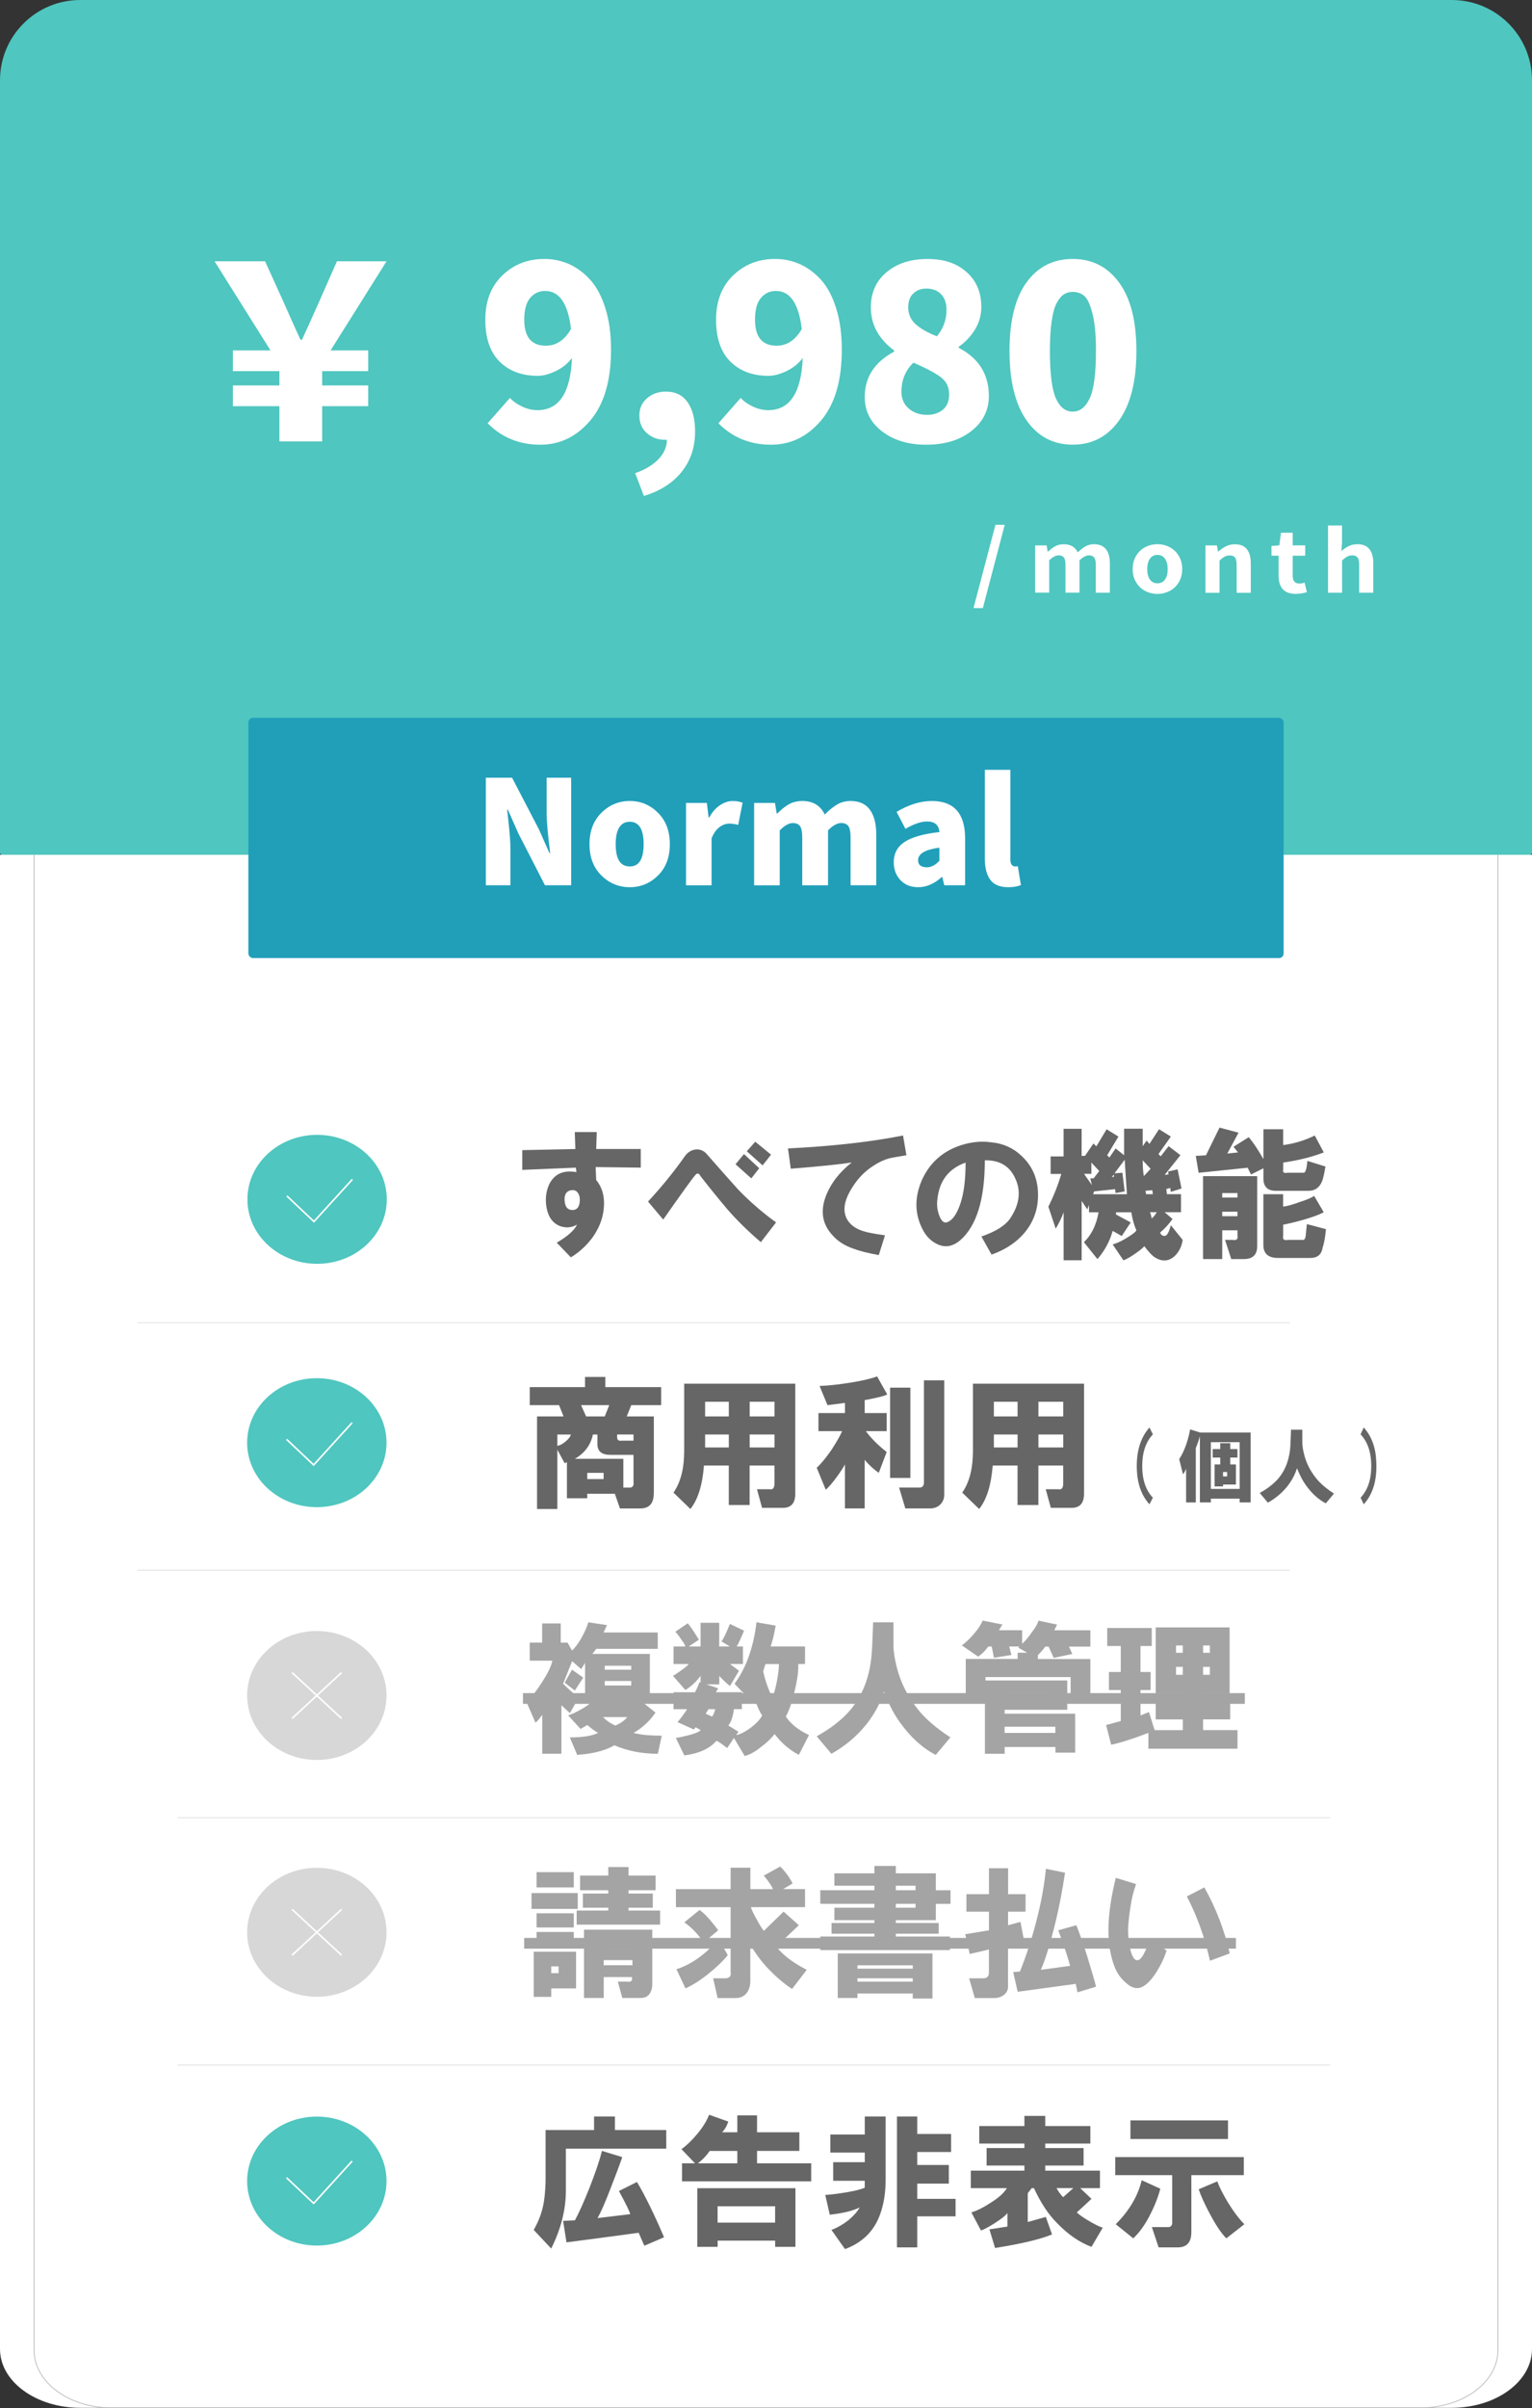 <?xml version="1.0" encoding="UTF-8"?>
<svg id="_レイヤー_1" data-name="レイヤー 1" xmlns="http://www.w3.org/2000/svg" viewBox="0 0 382 600.08">
  <rect x="0" y="0" width="382" height="600.08" fill="#333333" stroke="none"/>
  <defs>
    <style>
      .cls-1 {
        fill: #fff;
      }

      .cls-2 {
        stroke: #d7d7d7;
        stroke-width: .16px;
      }

      .cls-2, .cls-3, .cls-4 {
        fill: none;
      }

      .cls-2, .cls-3, .cls-4, .cls-5 {
        stroke-miterlimit: 10;
      }

      .cls-6 {
        fill: #a4a4a4;
      }

      .cls-7 {
        fill: #d7d7d7;
      }

      .cls-8, .cls-5 {
        fill: #4fc6bf;
      }

      .cls-3, .cls-5 {
        stroke: #fff;
        stroke-width: .4px;
      }

      .cls-4 {
        stroke: #a4a4a4;
        stroke-width: .15px;
      }

      .cls-9 {
        fill: #219fb9;
      }

      .cls-10 {
        fill: #666;
      }
    </style>
  </defs>
  <path class="cls-8" d="M381.5,213H.5c-.28,0-.5-.22-.5-.5V20C0,8.95,8.95,0,20,0H362c11.05,0,20,8.95,20,20V212.5c0,.28-.22,.5-.5,.5Z"/>
  <path class="cls-1" d="M361.99,600H20.01c-11.05,0-20.01-6.56-20.01-14.65V213H382v372.35c0,8.09-8.96,14.65-20.01,14.65Z"/>
  <path class="cls-4" d="M373.51,213.01v372.6c0,7.95-8.62,14.39-19.25,14.39H27.74c-10.63,0-19.25-6.44-19.25-14.39V213.01"/>
  <g>
    <path class="cls-1" d="M69.67,110v-8.79h-11.6v-5.16h11.6v-3.57h-11.6v-5.16h9.38l-13.95-22.21h12.6l4.57,10.08c.78,1.76,1.57,3.54,2.37,5.33,.8,1.8,1.44,3.18,1.9,4.16h.35c.51-1.05,1.93-4.22,4.28-9.49l4.45-10.08h12.36l-13.95,22.21h9.38v5.16h-11.48v3.57h11.48v5.16h-11.48v8.79h-10.66Z"/>
    <path class="cls-1" d="M121.58,105.49l5.57-6.33c.78,.86,1.81,1.58,3.08,2.17,1.27,.59,2.53,.88,3.78,.88,5.39,0,8.26-4.34,8.61-13.01-1.02,1.37-2.35,2.45-4.01,3.25-1.66,.8-3.17,1.2-4.54,1.2-3.95,0-7.11-1.18-9.49-3.54-2.38-2.36-3.57-5.85-3.57-10.46s1.42-8.28,4.25-11.02c2.83-2.73,6.32-4.1,10.46-4.1,2.19,0,4.25,.43,6.18,1.29,1.93,.86,3.69,2.16,5.27,3.9,1.58,1.74,2.84,4.1,3.78,7.09s1.41,6.44,1.41,10.34c0,7.66-1.71,13.52-5.13,17.58-3.42,4.06-7.59,6.09-12.51,6.09-5.2,0-9.57-1.78-13.12-5.33Zm14.53-19.34c2.58,0,4.67-1.39,6.27-4.16-.74-6.33-2.89-9.49-6.45-9.49-1.52,0-2.77,.59-3.75,1.76-.98,1.17-1.46,2.97-1.46,5.39,0,4.34,1.8,6.5,5.39,6.5Z"/>
    <path class="cls-1" d="M166.29,109.59h-.53c-1.72,0-3.2-.55-4.45-1.64-1.25-1.09-1.88-2.56-1.88-4.39s.63-3.19,1.9-4.31c1.27-1.11,2.84-1.67,4.72-1.67,2.34,0,4.14,.88,5.39,2.64,1.25,1.76,1.88,4.2,1.88,7.32,0,3.87-1.1,7.2-3.31,9.99-2.21,2.79-5.36,4.81-9.46,6.06l-2.17-5.68c2.54-.9,4.49-2.08,5.86-3.54,1.37-1.46,2.05-3.06,2.05-4.78Z"/>
    <path class="cls-1" d="M179.12,105.49l5.57-6.33c.78,.86,1.81,1.58,3.08,2.17,1.27,.59,2.53,.88,3.78,.88,5.39,0,8.26-4.34,8.61-13.01-1.02,1.37-2.35,2.45-4.01,3.25-1.66,.8-3.17,1.2-4.54,1.2-3.95,0-7.11-1.18-9.49-3.54-2.38-2.36-3.57-5.85-3.57-10.46s1.42-8.28,4.25-11.02c2.83-2.73,6.32-4.1,10.46-4.1,2.19,0,4.25,.43,6.18,1.29,1.93,.86,3.69,2.16,5.27,3.9,1.58,1.74,2.84,4.1,3.78,7.09s1.41,6.44,1.41,10.34c0,7.66-1.71,13.52-5.13,17.58-3.42,4.06-7.59,6.09-12.51,6.09-5.2,0-9.57-1.78-13.12-5.33Zm14.53-19.34c2.58,0,4.67-1.39,6.27-4.16-.74-6.33-2.89-9.49-6.45-9.49-1.52,0-2.77,.59-3.75,1.76-.98,1.17-1.46,2.97-1.46,5.39,0,4.34,1.8,6.5,5.39,6.5Z"/>
    <path class="cls-1" d="M230.92,110.82c-4.42,0-8.07-1.1-10.96-3.31-2.89-2.21-4.34-5.07-4.34-8.58,0-4.92,2.44-8.69,7.32-11.31v-.29c-3.87-2.89-5.8-6.46-5.8-10.72,0-3.67,1.31-6.6,3.93-8.79,2.62-2.19,6.01-3.28,10.2-3.28s7.27,1.08,9.73,3.25,3.69,5.07,3.69,8.7c0,2.03-.53,3.91-1.58,5.62-1.05,1.72-2.4,3.15-4.04,4.28v.29c5,2.62,7.5,6.62,7.5,12.01,0,3.52-1.45,6.42-4.34,8.7-2.89,2.29-6.66,3.43-11.31,3.43Zm.23-7.44c1.6,0,2.92-.43,3.96-1.29,1.03-.86,1.55-2.13,1.55-3.81,0-1.8-.67-3.21-2.02-4.25-1.35-1.03-3.64-2.26-6.88-3.66-1.99,1.91-2.99,4.34-2.99,7.27,0,1.76,.62,3.15,1.85,4.19,1.23,1.04,2.74,1.55,4.54,1.55Zm2.46-19.57c1.6-1.91,2.4-4.12,2.4-6.62,0-1.64-.45-2.93-1.35-3.87-.9-.94-2.13-1.41-3.69-1.41-1.29,0-2.36,.4-3.22,1.2-.86,.8-1.29,1.96-1.29,3.49,0,1.64,.59,3.02,1.79,4.13,1.19,1.11,2.98,2.14,5.36,3.08Z"/>
    <path class="cls-1" d="M283.36,87.44c0,7.5-1.44,13.27-4.31,17.31s-6.73,6.06-11.57,6.06-8.68-2.02-11.51-6.06c-2.83-4.04-4.25-9.81-4.25-17.31s1.42-13.19,4.25-17.08c2.83-3.89,6.67-5.83,11.51-5.83s8.7,1.96,11.57,5.89,4.31,9.6,4.31,17.02Zm-10.08,0c0-3.87-.28-6.93-.85-9.2-.57-2.27-1.24-3.75-2.02-4.45-.78-.7-1.76-1.05-2.93-1.05-.86,0-1.6,.21-2.23,.62-.62,.41-1.21,1.12-1.76,2.14-.55,1.02-.97,2.53-1.26,4.54-.29,2.01-.44,4.48-.44,7.41,0,5.66,.5,9.6,1.49,11.81,1,2.21,2.39,3.31,4.19,3.31s3.21-1.1,4.25-3.31c1.03-2.21,1.55-6.14,1.55-11.81Z"/>
  </g>
  <g>
    <polygon class="cls-1" points="248.21 130.78 250.53 130.78 245.07 151.53 242.74 151.53 248.21 130.78"/>
    <path class="cls-1" d="M258.11,135.91h2.86l.26,1.55h.1c.62-.59,1.23-1.04,1.83-1.36,.61-.32,1.28-.48,2.04-.48,.89,0,1.62,.18,2.19,.51,.57,.34,1.01,.85,1.35,1.51,.65-.63,1.3-1.13,1.93-1.49,.64-.36,1.33-.54,2.09-.54,1.35,0,2.34,.42,3,1.24,.65,.83,.98,2,.98,3.5v7.35h-3.51v-6.94c0-.86-.13-1.47-.4-1.83-.27-.36-.7-.54-1.31-.54-.68,0-1.47,.41-2.35,1.24v8.06h-3.5v-6.94c0-.86-.13-1.47-.4-1.83-.27-.36-.7-.54-1.3-.54-.69,0-1.47,.41-2.35,1.24v8.06h-3.51v-11.8Z"/>
    <path class="cls-1" d="M285.55,147.26c-.94-.49-1.69-1.21-2.26-2.15-.57-.94-.86-2.03-.86-3.29s.29-2.38,.86-3.32c.56-.94,1.32-1.66,2.26-2.15,.94-.49,1.96-.74,3.06-.74s2.1,.25,3.04,.74c.95,.49,1.71,1.22,2.27,2.16,.57,.95,.86,2.05,.86,3.31s-.29,2.35-.86,3.29c-.56,.94-1.32,1.66-2.27,2.15-.95,.49-1.96,.74-3.04,.74s-2.12-.25-3.06-.74Zm4.94-2.85c.45-.63,.67-1.49,.67-2.58s-.23-1.97-.67-2.6c-.45-.64-1.08-.95-1.88-.95s-1.45,.32-1.89,.95c-.44,.63-.66,1.5-.66,2.6s.22,1.95,.66,2.58c.44,.63,1.07,.94,1.89,.94s1.44-.31,1.88-.94Z"/>
    <path class="cls-1" d="M300.58,135.91h2.86l.26,1.53h.1c.62-.55,1.26-.99,1.92-1.32,.66-.33,1.39-.49,2.21-.49,1.34,0,2.34,.41,2.98,1.23,.65,.82,.97,1.99,.97,3.51v7.35h-3.53v-6.94c0-.88-.13-1.49-.4-1.84-.27-.35-.7-.53-1.3-.53-.48,0-.91,.1-1.27,.29s-.79,.51-1.29,.96v8.06h-3.51v-11.8Z"/>
    <path class="cls-1" d="M319.85,146.82c-.69-.79-1.03-1.89-1.03-3.31v-5.03h-1.78v-2.44l1.96-.14,.41-3.15h2.92v3.15h3.12v2.58h-3.12v5.01c0,1.29,.57,1.93,1.71,1.93,.36,0,.78-.08,1.26-.24l.57,2.38c-.93,.28-1.85,.43-2.76,.43-1.48,0-2.57-.4-3.25-1.18Z"/>
    <path class="cls-1" d="M331.12,130.94h3.51v4.18l-.15,2.19c.6-.53,1.22-.94,1.85-1.24,.64-.3,1.35-.46,2.15-.46,1.34,0,2.33,.41,2.98,1.23,.65,.82,.97,1.99,.97,3.51v7.35h-3.53v-6.94c0-.88-.13-1.49-.4-1.84-.27-.35-.7-.53-1.3-.53-.48,0-.9,.1-1.26,.29s-.79,.51-1.29,.96v8.06h-3.51v-16.77Z"/>
  </g>
  <rect class="cls-9" x="61.93" y="178.87" width="258.14" height="59.88" rx="1.16" ry="1.16"/>
  <line class="cls-2" x1="34.26" y1="329.61" x2="321.67" y2="329.61"/>
  <line class="cls-2" x1="34.26" y1="391.27" x2="321.67" y2="391.27"/>
  <line class="cls-2" x1="44.26" y1="452.93" x2="331.67" y2="452.93"/>
  <line class="cls-2" x1="44.26" y1="514.59" x2="331.67" y2="514.59"/>
  <g>
    <path class="cls-8" d="M96.45,298.86c0,8.88-7.78,16.07-17.38,16.07s-17.38-7.19-17.38-16.07,7.78-16.07,17.38-16.07,17.38,7.19,17.38,16.07Z"/>
    <polyline class="cls-5" points="71.52 298.01 78.28 304.4 87.87 293.88"/>
  </g>
  <g>
    <path class="cls-1" d="M121.14,220.59v-26.79h6.54l6.68,12.83,2.64,5.94h.18c-.59-4.73-.88-8.04-.88-9.91v-8.86h6.12v26.79h-6.54l-6.64-12.94-2.6-5.87h-.18c.05,.42,.15,1.39,.32,2.92,.16,1.52,.29,2.83,.37,3.92,.08,1.09,.12,2.12,.12,3.08v8.89h-6.12Z"/>
    <path class="cls-1" d="M157.04,221.08c-2.74,0-5.1-.97-7.08-2.92-1.98-1.95-2.97-4.55-2.97-7.8s.99-5.87,2.97-7.82c1.98-1.96,4.34-2.94,7.08-2.94s5.06,.98,7.03,2.94c1.97,1.96,2.95,4.56,2.95,7.82s-.98,5.86-2.95,7.8c-1.97,1.95-4.31,2.92-7.03,2.92Zm0-5.17c2.3,0,3.45-1.85,3.45-5.55s-1.15-5.59-3.45-5.59-3.52,1.86-3.52,5.59,1.17,5.55,3.52,5.55Z"/>
    <path class="cls-1" d="M171.06,220.59v-20.5h5.2l.42,3.59h.18c.73-1.31,1.61-2.32,2.65-3.02,1.04-.7,2.09-1.05,3.15-1.05s1.86,.14,2.5,.42l-1.09,5.52c-.84-.21-1.58-.32-2.21-.32-.84,0-1.66,.29-2.46,.88-.8,.59-1.45,1.51-1.97,2.78v11.71h-6.36Z"/>
    <path class="cls-1" d="M188.04,220.59v-20.5h5.2l.42,2.6h.18c1.01-1.01,1.98-1.78,2.92-2.3s2.04-.79,3.3-.79c2.65,0,4.51,1.12,5.59,3.38,1.05-1.08,2.08-1.91,3.08-2.5,1-.59,2.12-.88,3.36-.88,2.16,0,3.76,.73,4.82,2.18,1.05,1.45,1.58,3.5,1.58,6.15v12.66h-6.4v-11.88c0-1.36-.18-2.3-.54-2.83s-.97-.79-1.81-.79c-.98,0-2.07,.61-3.27,1.83v13.68h-6.43v-11.88c0-1.36-.18-2.3-.54-2.83s-.97-.79-1.81-.79c-.98,0-2.07,.61-3.27,1.83v13.68h-6.36Z"/>
    <path class="cls-1" d="M228.93,221.08c-1.85,0-3.33-.6-4.43-1.79s-1.65-2.67-1.65-4.43c0-2.18,.9-3.87,2.71-5.06s4.7-2.02,8.68-2.46c-.14-1.76-1.17-2.64-3.09-2.64-1.45,0-3.25,.61-5.38,1.83l-2.21-4.22c3.02-1.8,5.95-2.71,8.79-2.71,5.53,0,8.3,3.12,8.3,9.35v11.64h-5.2l-.49-2.04h-.14c-1.88,1.69-3.83,2.53-5.87,2.53Zm2.21-4.96c1.05,0,2.09-.54,3.09-1.62v-3.27c-3.54,.47-5.31,1.51-5.31,3.13,0,1.17,.74,1.76,2.21,1.76Z"/>
    <path class="cls-1" d="M251.4,221.08c-2.09,0-3.58-.62-4.48-1.85s-1.35-2.99-1.35-5.29v-22.11h6.36v22.36c0,.61,.12,1.05,.35,1.32,.23,.27,.5,.4,.81,.4,.23,0,.47-.02,.7-.07l.77,4.71c-.84,.35-1.9,.53-3.16,.53Z"/>
  </g>
  <g>
    <path class="cls-6" d="M137.71,413.82h-5.62v-4.5h3.09v-4.78h4.64v4.78h1.69l1.12,1.97c.65-.56,1.41-1.55,2.25-2.95,.84-1.5,1.45-2.86,1.83-4.08l4.64,.7-.84,1.83h13.5v4.08h-15.33l-.98,1.27h14.34v11.11h-8.16l-.98,.98h6.61l.42-.28,3.52,2.81c-1.5,2.16-3.33,3.85-5.48,5.06,1.03,.28,2.2,.47,3.52,.56,1.31,.09,2.48,.14,3.52,.14l-.98,4.5c-3.94,0-7.55-.7-10.83-2.11-2.25,1.31-5.34,2.11-9.28,2.39l-1.83-4.36c3.19,0,5.53-.37,7.03-1.12-.94-.56-1.83-1.22-2.67-1.97l-1.69,.98-3.09-3.38c1.12-.37,2.39-.98,3.8-1.83s2.34-1.64,2.81-2.39h-2.39v-8.86l-.98,1.55-2.25-1.97-2.25,5.62c1.5,1.5,2.81,2.63,3.94,3.38l-2.25,3.94c-.19-.19-.89-.84-2.11-1.97v12.09h-4.78v-9.7c-.66,.94-1.22,1.6-1.69,1.97l-2.25-5.2c1.31-1.22,2.67-2.95,4.08-5.2,1.31-2.06,2.11-3.75,2.39-5.06Zm3.09,5.48l1.83-3.23,2.81,1.97-2.11,3.23-2.53-1.97Zm15.61,8.58h-6.05c.94,.94,1.97,1.64,3.09,2.11,1.31-.56,2.3-1.27,2.95-2.11Zm-5.62-11.81h6.61v-.98h-6.61v.98Zm0,3.94h6.61v-1.12h-6.61v1.12Z"/>
    <path class="cls-6" d="M170.9,421.13l-3.09-3.52c.47-.28,1.17-.75,2.11-1.41,1.03-.75,1.64-1.27,1.83-1.55h-3.8v-4.36h2.95c-.09-.37-.42-.94-.98-1.69-.75-1.12-1.27-1.78-1.55-1.97l3.09-2.11c.37,.28,1.31,1.64,2.81,4.08l-2.53,1.69h2.95v-5.91h4.64v5.91h2.67l-2.11-1.27c.47-.56,1.17-2.01,2.11-4.36l3.52,1.69c-.09,.28-.38,.94-.84,1.97-.47,1.03-.8,1.69-.98,1.97h1.55v4.36h-3.23l2.25,1.69-2.25,3.8c-1.03-.84-1.92-1.69-2.67-2.53v2.11h-3.23l2.95,.98-.56,.98h6.47v4.22h-1.97c-.28,1.97-.75,3.33-1.41,4.08l2.53,1.55-.56,.84c1.03-.19,2.3-.84,3.8-1.97,1.41-1.12,2.3-2.11,2.67-2.95-.38-.47-.84-1.41-1.41-2.81-.47-1.22-.84-2.16-1.12-2.81-.19,.47-.47,.94-.84,1.41l-3.52-3.66c2.9-3.94,4.73-9.05,5.48-15.33l4.78,.84c-.09,.56-.28,1.5-.56,2.81-.38,1.41-.61,2.2-.7,2.39h8.58v4.36h-1.69c.09,1.6-.19,3.75-.84,6.47-.66,2.91-1.41,5.11-2.25,6.61,1.12,1.78,3.05,3.33,5.77,4.64l-2.53,4.92c-2.34-1.22-4.36-2.95-6.05-5.2-.84,1.12-1.97,2.2-3.38,3.23-1.5,1.22-2.86,1.97-4.08,2.25l-2.67-4.5-1.69,2.53c-1.31-1.03-2.2-1.64-2.67-1.83-1.69,1.97-4.36,3.19-8.02,3.66l-2.11-4.36c1.22-.19,2.48-.47,3.8-.84,1.31-.37,2.11-.75,2.39-1.12l-1.27-.7-.42,.56-4.08-1.83c.94-1.12,1.73-2.2,2.39-3.23h-3.38v-4.22h5.34c.47-.84,.84-1.69,1.12-2.53l.28,.14v-1.69c-1.12,1.5-2.39,2.67-3.8,3.52Zm5.06,5.91l1.55,.7c.28-.19,.56-.79,.84-1.83h-1.69l-.7,1.12Zm18.28-12.38h-3.38l-.56,1.83c.47,2.16,1.22,4.31,2.25,6.47,.37-.65,.75-1.92,1.12-3.8,.37-1.87,.56-3.38,.56-4.5Z"/>
    <path class="cls-6" d="M217.44,411.01l.28-6.75h5.06v5.62c0,1.6,.28,3.47,.84,5.62,.94,3.75,2.72,7.27,5.34,10.55,1.78,2.25,4.45,4.55,8.02,6.89l-3.66,4.36c-3.28-1.69-6.24-4.36-8.86-8.02-1.41-1.87-2.77-4.45-4.08-7.73-.84,2.81-2.3,5.53-4.36,8.16-2.44,3-5.34,5.44-8.72,7.31l-3.66-4.36c3.56-1.97,6.37-4.17,8.44-6.61,3.28-3.94,5.06-8.95,5.34-15.05Z"/>
    <path class="cls-6" d="M249.93,404.82l-.84,1.41h5.77v3.38c.75-.65,1.55-1.59,2.39-2.81,.94-1.22,1.5-2.2,1.69-2.95l4.64,.98-.7,1.41h9v4.08h-5.34l.84,1.83-4.64,.98-1.27-2.81h-.84c-.38,.56-.98,1.27-1.83,2.11v.98h13.08v8.86h-4.92v-4.36h-21.23v.84h20.39v7.31h-15.61v.98h17.58v9.7h-4.92v-1.41h-12.66v1.69h-4.92v-14.77h-4.78v-8.86h12.94v-1.55h2.39l-2.25-1.27,.28-.28h-2.53l.56,2.11-4.36,.7-.56-2.81h-.84c-.75,1.03-1.59,1.88-2.53,2.53l-4.08-2.81c.94-.65,1.97-1.64,3.09-2.95,1.03-1.22,1.73-2.3,2.11-3.23l4.92,.98Zm.56,18.14h10.83v-.98h-10.83v.98Zm0,8.86h12.66v-1.55h-12.66v1.55Z"/>
    <path class="cls-6" d="M288.18,423.95h6.75v-1.97h-6.75v-16.45h18.42v16.45h-6.61v1.97h6.75v4.5h-6.75v2.67h8.58v4.64h-22.22v-3.94c-3.94,1.5-7.03,2.48-9.28,2.95l-1.27-4.92,3.66-.98v-7.73h-2.95v-4.5h2.95v-6.47h-3.38v-4.5h11.11v4.5h-2.81v6.47h2.53v4.5h-2.53v6.33l2.11-.84,1.41,4.5h7.03v-2.67h-6.75v-4.5Zm5.06-12.09h1.69v-1.83h-1.69v1.83Zm0,5.48h1.69v-1.97h-1.69v1.97Zm6.75-5.48h1.69v-1.83h-1.69v1.83Zm0,5.48h1.69v-1.97h-1.69v1.97Z"/>
    <path class="cls-6" d="M130.4,424.58v-2.67h180v2.67H130.4Z"/>
  </g>
  <g>
    <path class="cls-10" d="M130.24,286.6c4.31-.09,8.72-.19,13.22-.28l-.14-4.22h5.48l-.14,4.22h11.11v4.64l-11.25-.14,.14,3.23c1.78,2.16,2.34,4.97,1.69,8.44-.38,1.97-1.22,3.89-2.53,5.77-1.5,2.06-3.33,3.75-5.48,5.06l-3.52-3.66c2.72-1.59,4.41-3.09,5.06-4.5-1.31,.75-2.67,.89-4.08,.42-1.88-.65-3.05-2.2-3.52-4.64-.38-2.16-.14-4.12,.7-5.91,1.31-2.53,3.56-3.52,6.75-2.95l-.14-1.12c-4.69,.19-9.14,.38-13.36,.56v-4.92Zm12.23,9.98c-1.22,.19-1.78,1.03-1.69,2.53,.09,1.5,.65,2.3,1.69,2.39,.75,.09,1.31-.14,1.69-.7,.28-.47,.42-1.08,.42-1.83s-.19-1.36-.56-1.83c-.38-.47-.89-.65-1.55-.56Z"/>
    <path class="cls-10" d="M161.6,299.4c3.47-3.75,6.51-7.5,9.14-11.25,.65-.94,1.5-1.5,2.53-1.69,1.22-.19,2.25,.24,3.09,1.27,2.62,3,5.2,5.91,7.73,8.72,2.9,3,6.05,5.72,9.42,8.16l-3.8,4.92c-3.19-2.72-6-5.48-8.44-8.3-2.44-2.9-4.64-5.62-6.61-8.16-.38-.75-.8-.84-1.27-.28-.75,.84-3.42,4.55-8.02,11.11l-3.8-4.5Zm21.8-9.28l2.11-2.53,3.8,3.52-1.97,2.53-3.94-3.52Zm2.81-3.23l2.11-2.39,3.94,3.23-2.11,2.67-3.94-3.52Z"/>
    <path class="cls-10" d="M196.48,286.18c11.16-.56,20.72-1.64,28.69-3.23l.84,4.92c-2.34,.38-3.84,.66-4.5,.84-1.31,.38-2.72,1.08-4.22,2.11-2.06,1.41-3.8,3.33-5.2,5.77-1.69,2.91-1.97,5.34-.84,7.31,.84,1.41,2.25,2.39,4.22,2.95,.84,.28,2.58,.61,5.2,.98l-1.55,4.92c-2.63-.47-4.69-.98-6.19-1.55-2.25-.75-4.03-1.87-5.34-3.38-2.53-2.72-3.09-5.95-1.69-9.7,1.22-3.19,3.38-6,6.47-8.44-3,.47-8.06,.98-15.19,1.55l-.7-5.06Z"/>
    <path class="cls-10" d="M247.24,312.62l-2.53-4.5c3.56-1.22,5.95-2.72,7.17-4.5,2.34-3.47,2.76-6.8,1.27-9.98-1.41-3.09-3.94-4.59-7.59-4.5,0,9.75-2.06,16.41-6.19,19.97-1.69,1.41-3.42,1.78-5.2,1.12-1.88-.75-3.28-2.11-4.22-4.08-1.88-3.75-1.92-7.73-.14-11.95,1.78-4.03,4.69-6.84,8.72-8.44,2.91-1.12,5.77-1.5,8.58-1.12,3,.28,5.53,1.41,7.59,3.38,2.44,2.25,3.8,5.06,4.08,8.44,.28,3.66-.56,6.89-2.53,9.7-2.06,2.91-5.06,5.06-9,6.47Zm-6.47-22.92c-4.22,1.5-6.56,4.55-7.03,9.14-.19,1.31-.05,2.63,.42,3.94,.56,1.6,1.31,2.16,2.25,1.69,1.22-.56,2.25-2.11,3.09-4.64s1.27-5.91,1.27-10.12Z"/>
    <path class="cls-10" d="M273.4,285.62l2.53-4.22,2.95,1.83-2.81,4.64,.56,.56,1.55-2.25,2.11,1.69v-6.61h4.64v4.36l.98-1.41,.7,.84,2.39-3.66,2.95,1.83-3.09,4.36,.56,.56,1.97-2.53,2.95,2.25-3.94,4.92,.98-.14-.14-.7,2.39-.56,.98,4.78-2.67,.84-.14-.98-.98,.28,.14,1.27h3.52v4.5h-4.08l1.97,1.69c-.94,1.31-1.97,2.44-3.09,3.38,.19,.56,.56,.84,1.12,.84s1.08-.89,1.55-2.67l2.95,3.66c-.19,1.31-.66,2.44-1.41,3.38-.75,.94-1.6,1.5-2.53,1.69-1.12,.19-2.25-.14-3.38-.98-.66-.56-1.41-1.41-2.25-2.53-.28,.37-.89,.89-1.83,1.55-1.41,1.03-2.53,1.69-3.38,1.97l-2.67-3.94c1.22-.37,2.48-.98,3.8-1.83,1.22-.75,1.92-1.31,2.11-1.69-.56-1.22-.98-2.72-1.27-4.5h-3.8v.56l3.66,1.97-2.25,3.38-2.25-1.27c-.75,2.63-2.02,4.97-3.8,7.03l-3.38-4.22c1.87-1.78,3.09-4.26,3.66-7.45h-2.39v-1.83l-.42,1.12-1.41-2.11v14.77h-4.5v-11.95c-.47,1.31-1.12,2.67-1.97,4.08l-1.83-5.48c1.31-2.62,2.39-5.34,3.23-8.16h-2.67v-4.36h3.23v-6.89h4.5v6.75h.84l2.11-3.09,.7,.7Zm.7,6.19l-1.97-2.11v2.81h-1.83l1.97,2.81-.42-1.69h.84l1.41-1.83Zm6.33-2.81l-2.53,3.38,1.97-.14,.56,4.64-2.25,.42-.14-.98-5.2,.56-.28,.7h8.44c-.19-2.72-.38-5.58-.56-8.58Zm-2.67,4.22v-.56l-.56,.7,.56-.14Zm7.17-4.08c0,1.5,.09,2.81,.28,3.94l1.69-1.83-1.97-2.11Zm.7,7.59l.14,.84h1.69l-.14-.98-1.69,.14Zm1.12,5.34c.19,.47,.33,.98,.42,1.55,.47-.37,.89-.89,1.27-1.55h-1.69Z"/>
    <path class="cls-10" d="M304.05,280.98l4.78,1.27-2.81,5.2,2.67-.28-1.12-1.41,3.8-2.39c1.12,1.31,2.34,3.14,3.66,5.48v-7.45h4.92v3.94c2.81-.37,5.44-1.17,7.88-2.39l2.25,4.22c-2.91,1.12-6.28,1.97-10.12,2.53v1.69c-.19,.75,.19,1.03,1.12,.84h3.94c.47,.09,.79-.89,.98-2.95l4.5,1.41c-.28,1.69-.56,2.91-.84,3.66-.66,1.6-1.78,2.39-3.38,2.39h-8.16c-2.06,0-3.09-1.03-3.09-3.09v-2.53l-3.09,1.55-.84-1.69-12.23,1.27-.7-4.22,2.53-.14,3.38-6.89Zm6.05,32.77h-3.09l-1.55-4.78h1.83c1.03,.19,1.45-.19,1.27-1.12v-1.27h-3.8v7.17h-4.78v-20.67h13.5v17.44c0,2.16-1.12,3.23-3.38,3.23Zm-5.34-15.33h3.8v-1.12h-3.8v1.12Zm0,4.64h3.8v-1.12h-3.8v1.12Zm21.09,1.97l4.78,1.27c-.19,1.97-.47,3.52-.84,4.64-.28,1.69-1.31,2.53-3.09,2.53h-8.02c-2.44,0-3.66-1.08-3.66-3.23v-12.66h4.92v3.09c.94-.09,2.3-.47,4.08-1.12,1.78-.56,3-1.08,3.66-1.55l2.39,4.08c-1.03,.56-2.67,1.17-4.92,1.83-1.97,.56-3.71,.98-5.2,1.27v2.81c-.19,.84,.23,1.17,1.27,.98h3.52c.47,.09,.75-.28,.84-1.12,.09-.84,.19-1.78,.28-2.81Z"/>
  </g>
  <g>
    <path class="cls-7" d="M96.38,422.5c0,8.88-7.78,16.07-17.38,16.07s-17.38-7.19-17.38-16.07,7.78-16.07,17.38-16.07,17.38,7.19,17.38,16.07Z"/>
    <g>
      <line class="cls-3" x1="85.17" y1="416.79" x2="72.83" y2="428.21"/>
      <line class="cls-3" x1="85.17" y1="428.21" x2="72.83" y2="416.79"/>
    </g>
  </g>
  <g>
    <path class="cls-10" d="M163.02,372.09c0,2.53-1.12,3.8-3.38,3.8h-5.06l-1.27-3.66h-6.89v1.12h-5.06v-9l-.56,.28-1.83-3.38v14.77h-5.06v-23.06h6.61l-1.12-2.81h-7.31v-4.5h13.78v-2.53h5.06v2.53h13.92v4.5h-7.45l-1.12,2.81h6.75v19.12Zm-20.67-14.62h-3.38v2.81c.65-.09,1.36-.47,2.11-1.12,.75-.65,1.17-1.22,1.27-1.69Zm15.61,11.95v-6.89h-5.77c-2.16,0-3.23-.89-3.23-2.67v-2.39h-1.12c-.56,2.63-2.06,4.64-4.5,6.05h12.09v7.17h1.27c.94,.09,1.36-.33,1.27-1.27Zm-13.08-19.27l1.27,2.81h4.64l1.12-2.81h-7.03Zm1.55,18.42h4.08v-1.55h-4.08v1.55Zm11.53-9.56v-1.55h-4.08v.7c0,.66,.37,.94,1.12,.84h2.95Z"/>
    <path class="cls-10" d="M190.02,375.74l-1.27-4.64h3.09c.84,.19,1.27-.28,1.27-1.41v-4.5h-6.19v9.84h-5.2v-9.84h-6.19c-.38,4.88-1.5,8.48-3.38,10.83l-4.22-4.08c1.78-2.53,2.67-6,2.67-10.41v-16.73h27.7v27.42c0,2.34-1.03,3.52-3.09,3.52h-5.2Zm-14.2-22.78h5.91v-3.66h-5.91v3.66Zm0,7.73h5.91v-3.23h-5.91v3.23Zm11.11-7.73h6.19v-3.66h-6.19v3.66Zm0,7.73h6.19v-3.23h-6.19v3.23Z"/>
    <path class="cls-10" d="M209.99,356.62h-5.91v-4.5h6.61v-2.53l-4.36,.56-1.97-4.78c2.25-.09,4.83-.37,7.73-.84,2.91-.47,5.11-.98,6.61-1.55l2.53,4.5c-.66,.38-2.53,.84-5.62,1.41v3.23h5.48v4.5h-5.2c1.31,1.78,3.05,3.52,5.2,5.2l-1.97,5.2c-1.22-.84-2.39-1.92-3.52-3.23v12.09h-4.92v-10.97c-.38,.75-1.08,1.83-2.11,3.23-1.03,1.41-1.92,2.44-2.67,3.09l-2.25-5.48c1.12-1.03,2.39-2.58,3.8-4.64,1.31-2.06,2.16-3.56,2.53-4.5Zm11.95,11.67v-22.5h5.06v22.5h-5.06Zm8.44,1.12v-25.45h5.06v28.55c0,.94-.33,1.73-.98,2.39-.66,.65-1.5,.98-2.53,.98h-6.19l-1.55-5.2h4.78c.94,.09,1.41-.33,1.41-1.27Z"/>
    <path class="cls-10" d="M262.02,375.74l-1.27-4.64h3.09c.84,.19,1.27-.28,1.27-1.41v-4.5h-6.19v9.84h-5.2v-9.84h-6.19c-.38,4.88-1.5,8.48-3.38,10.83l-4.22-4.08c1.78-2.53,2.67-6,2.67-10.41v-16.73h27.7v27.42c0,2.34-1.03,3.52-3.09,3.52h-5.2Zm-14.2-22.78h5.91v-3.66h-5.91v3.66Zm0,7.73h5.91v-3.23h-5.91v3.23Zm11.11-7.73h6.19v-3.66h-6.19v3.66Zm0,7.73h6.19v-3.23h-6.19v3.23Z"/>
  </g>
  <g>
    <path class="cls-10" d="M135.76,547.65c.19-1.69,.28-3.28,.28-4.78v-12.09h12.09v-3.38h5.2v3.38h12.8v4.64h-25.03v10.41c0,4.78-1.22,9.61-3.66,14.48l-4.36-4.64c1.5-2.62,2.39-5.29,2.67-8.02Zm4.64,5.77l2.95-.14c.94-1.69,2.16-4.41,3.66-8.16,1.5-3.84,2.53-6.89,3.09-9.14l5.06,1.55c-.75,2.16-1.74,4.78-2.95,7.88-1.41,3.66-2.49,6.1-3.23,7.31l8.16-.98c-.09-.56-1.03-2.48-2.81-5.77l4.5-2.25c2.06,3.47,4.31,8.06,6.75,13.78l-4.92,2.11-1.41-3.23c-6.19,.84-12.19,1.64-18,2.39l-.84-5.34Z"/>
    <path class="cls-10" d="M176.82,526.98l4.78,1.69c-.38,1.12-.89,2.02-1.55,2.67h3.8v-4.22h4.92v4.22h10.55v4.64h-10.55v3.09h13.5v4.5h-32.2v-4.5h3.23l-3.38-3.52c1.31-.94,2.62-2.2,3.94-3.8,1.41-1.69,2.39-3.28,2.95-4.78Zm-2.95,32.91v-14.62h24.47v14.62h-5.06v-1.55h-14.34v1.55h-5.06Zm.14-20.81h9.84v-3.09h-6.89c-.84,1.22-1.83,2.25-2.95,3.09Zm4.92,14.77h14.34v-4.08h-14.34v4.08Z"/>
    <path class="cls-10" d="M215.63,543.43h-7.88v-4.64h7.88v-2.39h-8.58v-4.5h8.58v-4.5h5.2v15.75c0,3.28-.47,6.19-1.41,8.72-1.5,4.13-4.41,6.98-8.72,8.58l-3.38-4.78c1.5-.56,2.95-1.41,4.36-2.53,1.31-1.12,2.2-2.16,2.67-3.09-1.59,.84-4.08,1.46-7.45,1.83l-1.12-4.92c1.5-.09,3.33-.33,5.48-.7,2.16-.37,3.61-.75,4.36-1.12v-1.69Zm8.02-16.03h5.06v4.36h8.44v4.5h-8.44v3.23h7.88v4.64h-7.88v3.8h9.56v4.36h-9.56v7.73h-5.06v-32.62Z"/>
    <path class="cls-10" d="M270.19,539.63h-9.56v1.27h13.64v4.36h-4.92l2.81,2.67-3.66,3.38c.47,.47,1.31,1.08,2.53,1.83,1.69,1.03,3,1.69,3.94,1.97l-2.81,4.78c-3-1.12-5.86-3.09-8.58-5.91-2.16-2.16-4.08-5.06-5.77-8.72h-.56l-.98,1.27v7.17l4.5-1.27,1.55,4.36c-2.91,1.22-7.64,2.34-14.2,3.38l-1.41-4.64,4.5-.7v-3.38c-.38,.56-1.36,1.36-2.95,2.39-1.59,1.03-2.81,1.69-3.66,1.97l-2.39-4.5c1.5-.47,3.09-1.27,4.78-2.39,1.97-1.22,3.33-2.44,4.08-3.66h-9v-4.36h13.36v-1.27h-9.42v-4.36h9.42v-1.12h-11.25v-4.36h11.25v-2.53h5.2v2.53h11.25v4.36h-11.25v1.12h9.56v4.36Zm-2.53,5.62h-4.22c.09,.19,.33,.56,.7,1.12,.47,.66,.79,1.03,.98,1.12l2.53-2.25Z"/>
    <path class="cls-10" d="M288.9,560.02l-1.69-5.06h3.8c.94,.09,1.36-.37,1.27-1.41v-11.53h-14.2v-4.5h32.06v4.5h-13.08v14.2c0,2.53-1.12,3.8-3.38,3.8h-4.78Zm-4.22-16.73l4.64,2.11c-.56,2.16-1.46,4.41-2.67,6.75-1.22,2.34-2.58,4.22-4.08,5.62l-4.36-3.52c3.38-3.38,5.53-7.03,6.47-10.97Zm-2.81-10.27v-4.64h24.33v4.64h-24.33Zm17.02,12.52l4.64-1.97c.47,1.31,1.31,3,2.53,5.06,1.5,2.44,2.9,4.31,4.22,5.62l-4.5,3.52c-1.22-1.22-2.58-3.23-4.08-6.05-1.31-2.44-2.25-4.5-2.81-6.19Z"/>
  </g>
  <g>
    <path class="cls-8" d="M96.38,359.5c0,8.88-7.78,16.07-17.38,16.07s-17.38-7.19-17.38-16.07,7.78-16.07,17.38-16.07,17.38,7.19,17.38,16.07Z"/>
    <polyline class="cls-5" points="71.45 358.66 78.21 365.05 87.8 354.52"/>
  </g>
  <g>
    <path class="cls-7" d="M96.38,481.5c0,8.88-7.78,16.07-17.38,16.07s-17.38-7.19-17.38-16.07,7.78-16.07,17.38-16.07,17.38,7.19,17.38,16.07Z"/>
    <g>
      <line class="cls-3" x1="85.17" y1="475.79" x2="72.83" y2="487.21"/>
      <line class="cls-3" x1="85.17" y1="487.21" x2="72.83" y2="475.79"/>
    </g>
  </g>
  <g>
    <path class="cls-6" d="M132.53,471.73h11.53v3.94h-11.53v-3.94Zm.56,14.62h10.55v9.14h-6.19v2.11h-4.36v-11.25Zm.7-19.83h9.28v3.8h-9.28v-3.8Zm0,13.78v-3.52h9.28v3.52h-9.28Zm0,4.64v-3.52h9.28v3.52h-9.28Zm3.66,6.75h1.83v-1.69h-1.83v1.69Zm19.27-26.44v2.11h6.75v3.66h-6.75v.84h6.05v3.52h-6.05v.7h7.88v3.52h-20.81v-3.52h7.88v-.7h-6.33v-3.52h6.33v-.84h-7.03v-3.66h7.03v-2.11h5.06Zm3.09,32.62h-4.64l-1.12-4.08h2.25c1.03,.19,1.45-.19,1.27-1.12h-7.03v5.2h-4.92v-17.02h17.02v13.64c0,.94-.24,1.73-.7,2.39-.47,.65-1.17,.98-2.11,.98Zm-9.28-12.38h7.17v-1.27h-7.17v1.27Zm0,4.22h7.17v-1.27h-7.17v1.27Z"/>
    <path class="cls-6" d="M195.25,470.74h5.48v4.5h-13.5c.19,.66,.7,1.74,1.55,3.23,.65,1.22,1.22,2.11,1.69,2.67l4.92-4.78,3.8,3.38-5.62,5.34c1.59,2.06,4.12,3.99,7.59,5.77l-3.66,4.78c-2.16-1.41-4.31-3.28-6.47-5.62-1.22-1.31-2.53-3.09-3.94-5.34v9c0,1.03-.24,1.92-.7,2.67-.66,1.03-1.64,1.55-2.95,1.55h-4.5l-1.12-4.92h2.95c1.12,0,1.59-.51,1.41-1.55v-16.17h-13.64v-4.5h13.64v-5.34h4.92v5.34h5.62c-.28-.75-1.03-1.87-2.25-3.38l4.08-2.25c1.31,1.31,2.34,2.72,3.09,4.22l-2.39,1.41Zm-13.78,16.45c-1.12,1.41-2.67,2.91-4.64,4.5-2.06,1.69-4.03,2.95-5.91,3.8l-2.25-4.78c2.06-.65,4.08-1.73,6.05-3.23,1.97-1.5,3.42-3,4.36-4.5l2.39,4.22Zm-7.03-11.25c1.22,.84,2.76,2.53,4.64,5.06l-3.66,3.09c-1.22-1.97-2.81-3.66-4.78-5.06l3.8-3.09Z"/>
    <path class="cls-6" d="M208.05,475.38h9.98v-.98h-13.5v-3.38h13.5v-1.12h-9.98v-3.09h9.98v-1.83h5.34v1.83h9.98v4.22h3.66v3.38h-3.66v4.08h-9.98v.7h10.69v2.67h-10.69v.7h13.5v3.38h-32.34v-3.38h13.5v-.7h-10.69v-2.67h10.69v-.7h-9.98v-3.09Zm.84,11.39h23.62v11.25h-4.92v-1.27h-13.78v1.12h-4.92v-11.11Zm4.92,3.8h13.78v-.84h-13.78v.84Zm0,3.23h13.78v-.84h-13.78v.84Zm9.56-22.78h4.92v-1.12h-4.92v1.12Zm0,4.36h4.92v-.98h-4.92v.98Z"/>
    <path class="cls-6" d="M255.72,472.01v4.36h-4.36v3.38l3.09-.84,.84,4.36-3.94,1.12v10.69c0,.84-.38,1.55-1.12,2.11-.66,.47-1.45,.7-2.39,.7h-4.78l-1.41-4.92h3.52c.94,0,1.41-.47,1.41-1.41v-5.77l-4.78,1.12-1.12-4.92,5.91-.98v-4.64h-5.62v-4.36h5.62v-6.47h4.78v6.47h4.36Zm-3.09,19.41l1.69-.14c1.59-3.94,2.95-8.11,4.08-12.52,1.22-4.69,2.01-9.05,2.39-13.08l4.78,.98c-.66,4.31-1.41,8.25-2.25,11.81-1.5,6.1-2.77,10.22-3.8,12.38l7.31-.98c-.66-2.44-1.64-5.39-2.95-8.86l4.5-1.27c.65,1.6,1.55,4.13,2.67,7.59,1.12,3.66,1.87,6.24,2.25,7.73l-4.64,1.41-.42-2.11-14.48,1.97-1.12-4.92Z"/>
    <path class="cls-6" d="M283.28,469.48c-.66,1.78-1.12,3.71-1.41,5.77-.28,1.78-.47,3.42-.56,4.92-.09,1.03,0,2.49,.28,4.36,.19,1.12,.42,2.02,.7,2.67,.37,.84,.79,1.27,1.27,1.27,.65,0,1.31-.75,1.97-2.25l1.41-3.09,3.94,2.95c-.56,1.78-1.41,3.56-2.53,5.34-1.31,2.06-2.58,3.33-3.8,3.8-1.22,.47-2.49,.09-3.8-1.12-1.31-1.12-2.25-2.44-2.81-3.94-2.16-5.44-2.06-12.84,.28-22.22l5.06,1.55Zm12.66,3.09l4.36-2.25c2.9,5.16,5.01,10.64,6.33,16.45l-4.92,1.83c-1.31-5.81-3.23-11.16-5.77-16.03Z"/>
    <path class="cls-6" d="M130.7,485.58v-2.67h177.47v2.67H130.7Z"/>
  </g>
  <g>
    <path class="cls-8" d="M96.38,543.5c0,8.88-7.78,16.07-17.38,16.07s-17.38-7.19-17.38-16.07,7.78-16.07,17.38-16.07,17.38,7.19,17.38,16.07Z"/>
    <polyline class="cls-5" points="71.45 542.66 78.21 549.05 87.8 538.52"/>
  </g>
  <g>
    <path class="cls-10" d="M286.61,355.71l.86,1.72c-1.77,1.88-2.66,4.51-2.66,7.89s.88,6.02,2.66,7.89l-.86,1.64c-1.88-2.08-2.92-4.82-3.12-8.2-.26-4.63,.78-8.28,3.12-10.94Z"/>
    <path class="cls-10" d="M311.84,356.96v17.42h-2.73v-.94h-7.19v.94h-2.73v-16.48c-.26,.94-.6,1.93-1.02,2.97v13.52h-2.42v-8.44c-.21,.62-.47,1.09-.78,1.41l-.94-3.75c1.25-1.93,2.16-4.4,2.73-7.42l2.5,.78h12.58Zm-9.92,14.06h7.19v-11.64h-7.19v11.64Zm2.34-9.92v-1.48h2.5v1.48h1.8v2.11h-1.8v1.72h1.41v5h-3.2v.47h-2.11v-5.47h1.41v-1.72h-1.88v-2.11h1.88Zm.7,6.8h1.02v-1.09h-1.02v1.09Z"/>
    <path class="cls-10" d="M321.76,360.01l.16-3.75h2.81v3.12c0,.89,.16,1.93,.47,3.12,.52,2.08,1.51,4.04,2.97,5.86,.99,1.25,2.47,2.53,4.45,3.83l-2.03,2.42c-1.82-.94-3.46-2.42-4.92-4.45-.78-1.04-1.54-2.47-2.27-4.3-.47,1.56-1.28,3.07-2.42,4.53-1.35,1.67-2.97,3.02-4.84,4.06l-2.03-2.42c1.98-1.09,3.54-2.32,4.69-3.67,1.82-2.19,2.81-4.97,2.97-8.36Z"/>
    <path class="cls-10" d="M339.26,373.21c1.77-1.88,2.66-4.5,2.66-7.89s-.89-6.02-2.66-7.89l.78-1.72c1.93,2.14,2.97,4.92,3.12,8.36,.26,4.64-.78,8.23-3.12,10.78l-.78-1.64Z"/>
  </g>
</svg>